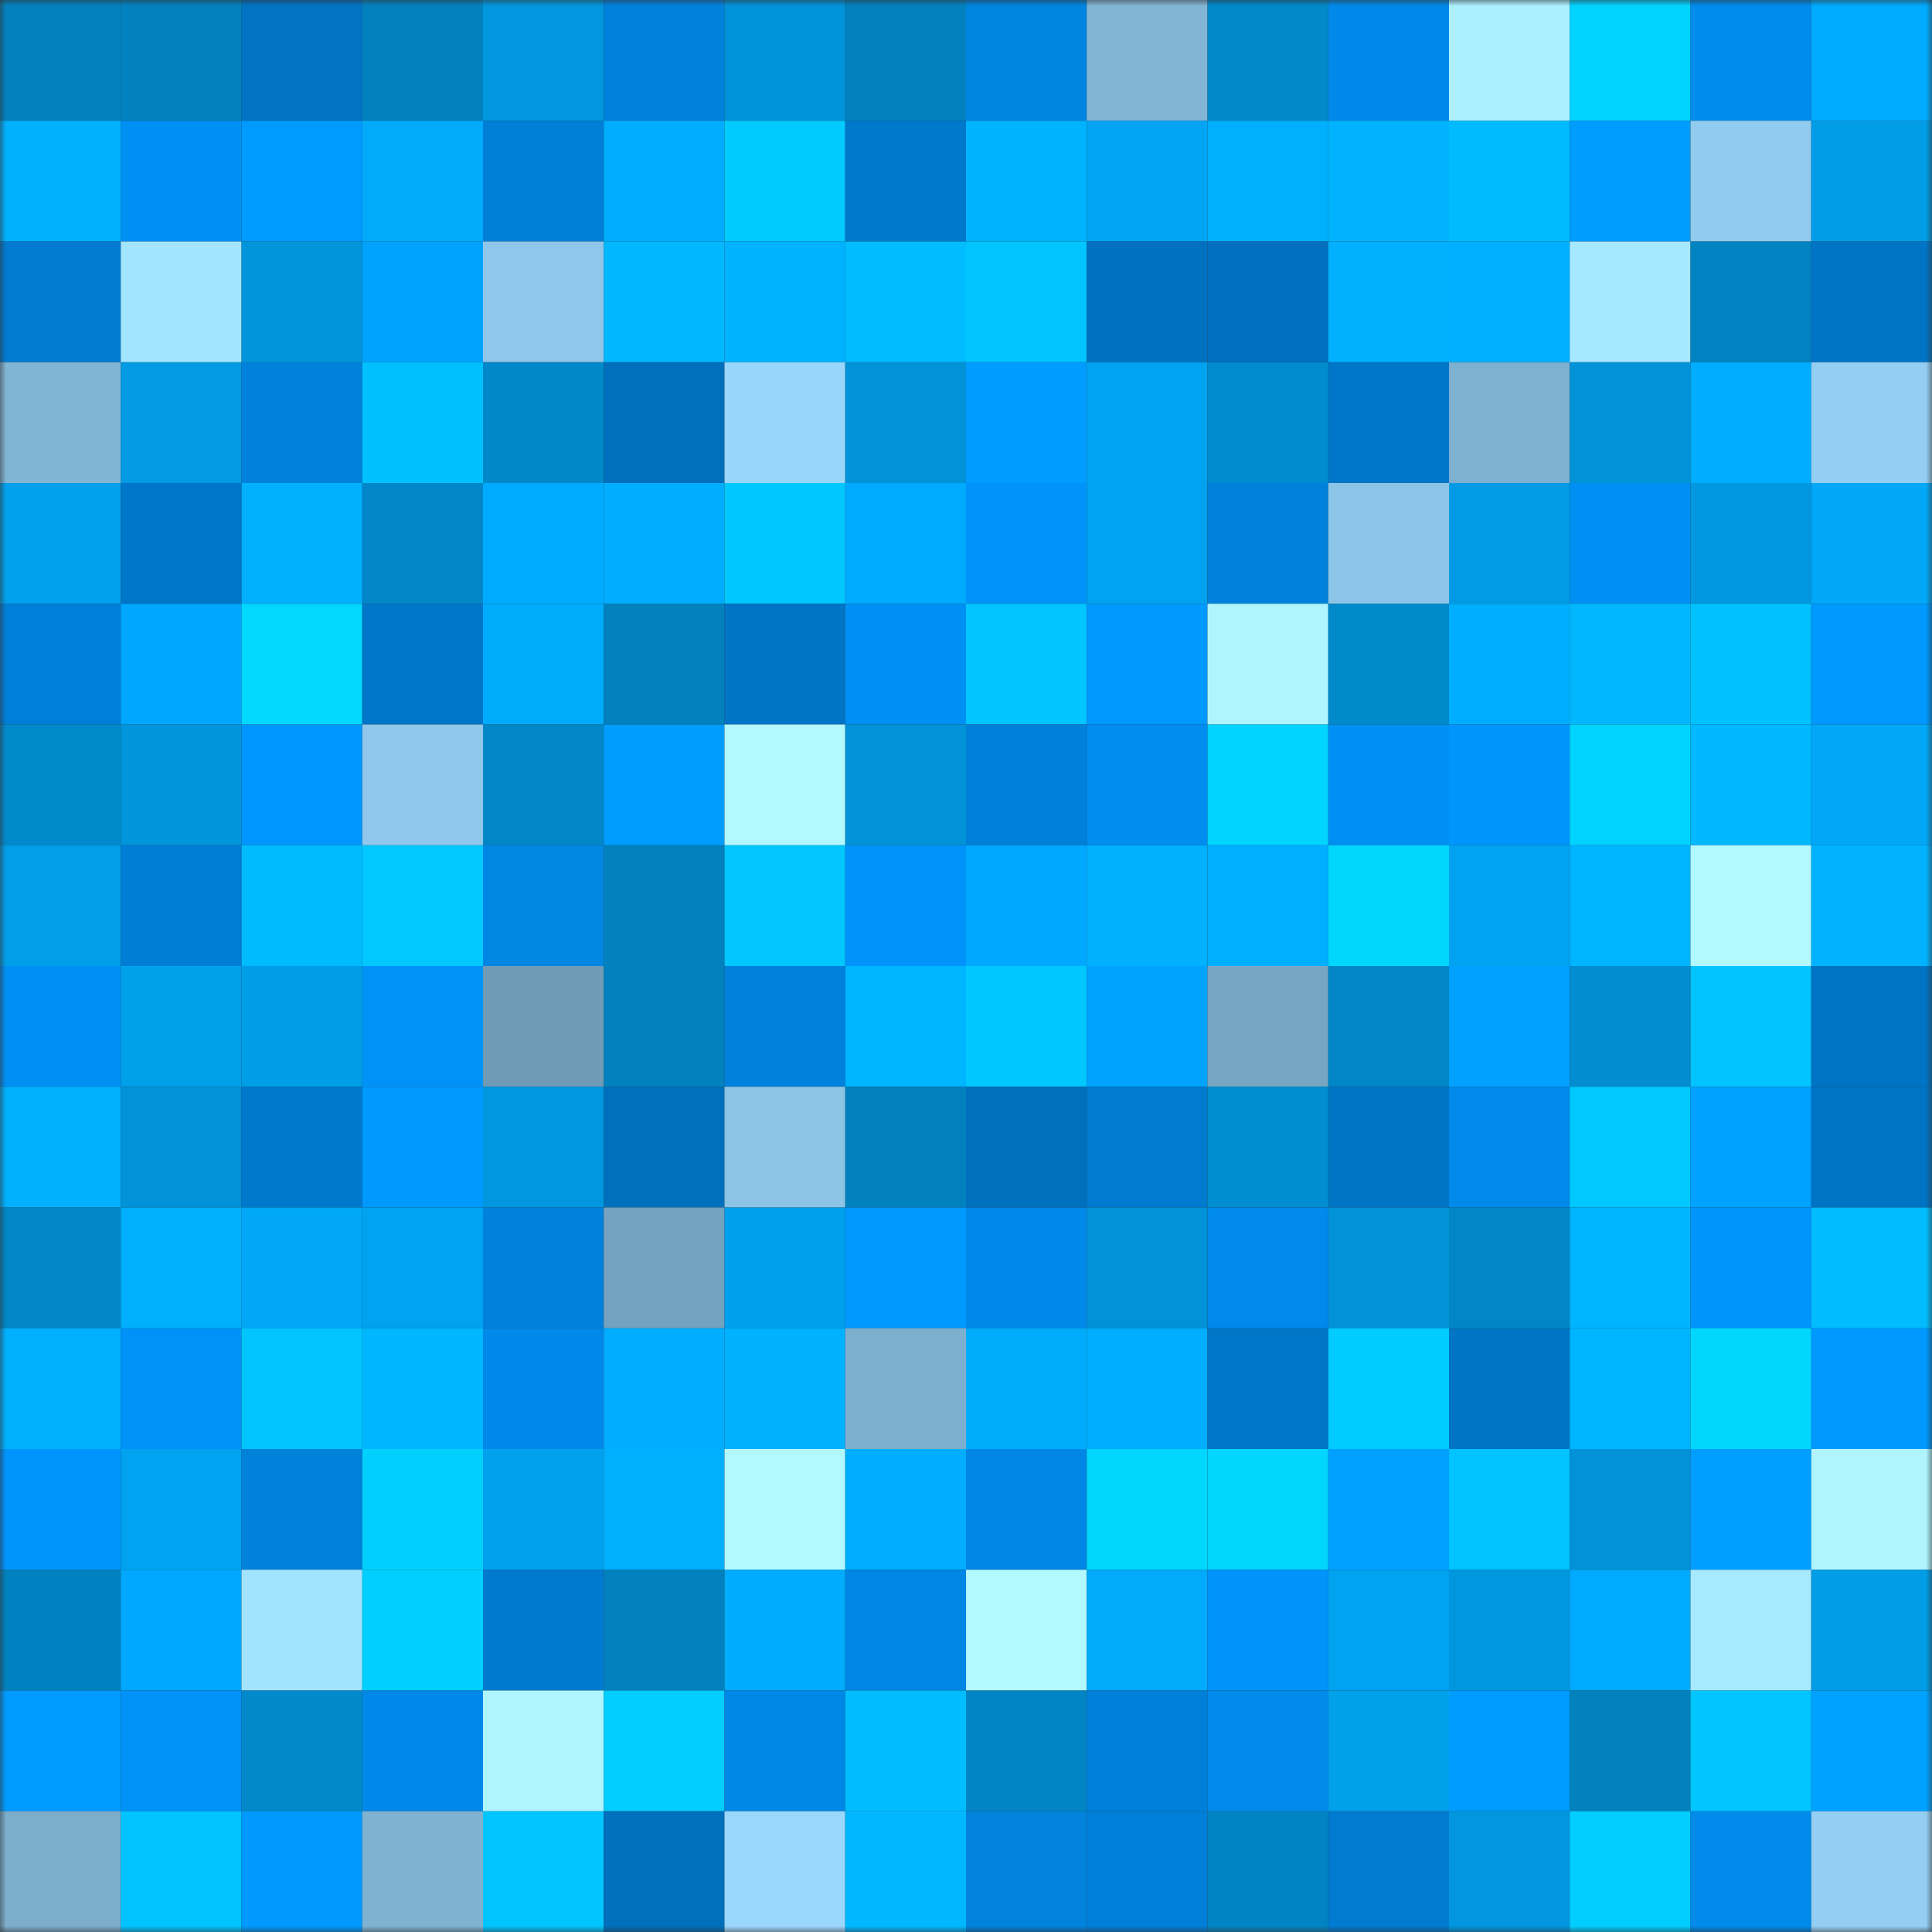 <svg viewBox="0 0 160 160" fill="none" role="img" xmlns="http://www.w3.org/2000/svg" width="240" height="240" name="ens%2Cpixelpop.eth"><rect x="0" y="0" width="160" height="160" fill="#333333" stroke="none"/><mask id="1503028264" mask-type="alpha" maskUnits="userSpaceOnUse" x="0" y="0" width="160" height="160"><rect width="160" height="160" fill="#FFFFFF"></rect></mask><g mask="url(#1503028264)"><rect x="0" y="0" width="10" height="10" fill="#0182bf"></rect><rect x="10" y="0" width="10" height="10" fill="#0182bf"></rect><rect x="20" y="0" width="10" height="10" fill="#0073c3"></rect><rect x="30" y="0" width="10" height="10" fill="#0182bf"></rect><rect x="40" y="0" width="10" height="10" fill="#0196dd"></rect><rect x="50" y="0" width="10" height="10" fill="#0082dc"></rect><rect x="60" y="0" width="10" height="10" fill="#0193d9"></rect><rect x="70" y="0" width="10" height="10" fill="#0182bf"></rect><rect x="80" y="0" width="10" height="10" fill="#0085e2"></rect><rect x="90" y="0" width="10" height="10" fill="#82b5d5"></rect><rect x="100" y="0" width="10" height="10" fill="#0189ca"></rect><rect x="110" y="0" width="10" height="10" fill="#0089e8"></rect><rect x="120" y="0" width="10" height="10" fill="#acf0ff"></rect><rect x="130" y="0" width="10" height="10" fill="#01d3ff"></rect><rect x="140" y="0" width="10" height="10" fill="#008ced"></rect><rect x="150" y="0" width="10" height="10" fill="#00abff"></rect><rect x="0" y="10" width="10" height="10" fill="#01b0ff"></rect><rect x="10" y="10" width="10" height="10" fill="#0090f3"></rect><rect x="20" y="10" width="10" height="10" fill="#009bff"></rect><rect x="30" y="10" width="10" height="10" fill="#01aafb"></rect><rect x="40" y="10" width="10" height="10" fill="#007fd7"></rect><rect x="50" y="10" width="10" height="10" fill="#01adff"></rect><rect x="60" y="10" width="10" height="10" fill="#01caff"></rect><rect x="70" y="10" width="10" height="10" fill="#0078cc"></rect><rect x="80" y="10" width="10" height="10" fill="#00b3ff"></rect><rect x="90" y="10" width="10" height="10" fill="#01a5f3"></rect><rect x="100" y="10" width="10" height="10" fill="#00b0ff"></rect><rect x="110" y="10" width="10" height="10" fill="#01b3ff"></rect><rect x="120" y="10" width="10" height="10" fill="#01bbff"></rect><rect x="130" y="10" width="10" height="10" fill="#009dff"></rect><rect x="140" y="10" width="10" height="10" fill="#91cbee"></rect><rect x="150" y="10" width="10" height="10" fill="#019de7"></rect><rect x="0" y="20" width="10" height="10" fill="#007bd1"></rect><rect x="10" y="20" width="10" height="10" fill="#a3e4ff"></rect><rect x="20" y="20" width="10" height="10" fill="#0195db"></rect><rect x="30" y="20" width="10" height="10" fill="#00a4ff"></rect><rect x="40" y="20" width="10" height="10" fill="#8ec7ea"></rect><rect x="50" y="20" width="10" height="10" fill="#01b8ff"></rect><rect x="60" y="20" width="10" height="10" fill="#00b3ff"></rect><rect x="70" y="20" width="10" height="10" fill="#01bdff"></rect><rect x="80" y="20" width="10" height="10" fill="#01c5ff"></rect><rect x="90" y="20" width="10" height="10" fill="#0071c0"></rect><rect x="100" y="20" width="10" height="10" fill="#006fbd"></rect><rect x="110" y="20" width="10" height="10" fill="#01b0ff"></rect><rect x="120" y="20" width="10" height="10" fill="#00afff"></rect><rect x="130" y="20" width="10" height="10" fill="#a6e8ff"></rect><rect x="140" y="20" width="10" height="10" fill="#0183c1"></rect><rect x="150" y="20" width="10" height="10" fill="#0074c4"></rect><rect x="0" y="30" width="10" height="10" fill="#81b5d4"></rect><rect x="10" y="30" width="10" height="10" fill="#019ae3"></rect><rect x="20" y="30" width="10" height="10" fill="#0081db"></rect><rect x="30" y="30" width="10" height="10" fill="#01c0ff"></rect><rect x="40" y="30" width="10" height="10" fill="#0188c9"></rect><rect x="50" y="30" width="10" height="10" fill="#006fbc"></rect><rect x="60" y="30" width="10" height="10" fill="#99d6fb"></rect><rect x="70" y="30" width="10" height="10" fill="#0192d7"></rect><rect x="80" y="30" width="10" height="10" fill="#009cff"></rect><rect x="90" y="30" width="10" height="10" fill="#01a2ef"></rect><rect x="100" y="30" width="10" height="10" fill="#018ccf"></rect><rect x="110" y="30" width="10" height="10" fill="#0076c8"></rect><rect x="120" y="30" width="10" height="10" fill="#7eb0cf"></rect><rect x="130" y="30" width="10" height="10" fill="#0192d7"></rect><rect x="140" y="30" width="10" height="10" fill="#00adff"></rect><rect x="150" y="30" width="10" height="10" fill="#94cef3"></rect><rect x="0" y="40" width="10" height="10" fill="#01a1ed"></rect><rect x="10" y="40" width="10" height="10" fill="#0076c8"></rect><rect x="20" y="40" width="10" height="10" fill="#01b0ff"></rect><rect x="30" y="40" width="10" height="10" fill="#0187c7"></rect><rect x="40" y="40" width="10" height="10" fill="#00aaff"></rect><rect x="50" y="40" width="10" height="10" fill="#01adff"></rect><rect x="60" y="40" width="10" height="10" fill="#01c7ff"></rect><rect x="70" y="40" width="10" height="10" fill="#00abff"></rect><rect x="80" y="40" width="10" height="10" fill="#0093f9"></rect><rect x="90" y="40" width="10" height="10" fill="#01a2ef"></rect><rect x="100" y="40" width="10" height="10" fill="#0082dc"></rect><rect x="110" y="40" width="10" height="10" fill="#8dc5e8"></rect><rect x="120" y="40" width="10" height="10" fill="#019be5"></rect><rect x="130" y="40" width="10" height="10" fill="#0090f3"></rect><rect x="140" y="40" width="10" height="10" fill="#0198e0"></rect><rect x="150" y="40" width="10" height="10" fill="#01a8f7"></rect><rect x="0" y="50" width="10" height="10" fill="#007fd8"></rect><rect x="10" y="50" width="10" height="10" fill="#00a7ff"></rect><rect x="20" y="50" width="10" height="10" fill="#01d8ff"></rect><rect x="30" y="50" width="10" height="10" fill="#0076c8"></rect><rect x="40" y="50" width="10" height="10" fill="#01abfc"></rect><rect x="50" y="50" width="10" height="10" fill="#0182bf"></rect><rect x="60" y="50" width="10" height="10" fill="#0074c5"></rect><rect x="70" y="50" width="10" height="10" fill="#0090f3"></rect><rect x="80" y="50" width="10" height="10" fill="#01c5ff"></rect><rect x="90" y="50" width="10" height="10" fill="#0099ff"></rect><rect x="100" y="50" width="10" height="10" fill="#aff5ff"></rect><rect x="110" y="50" width="10" height="10" fill="#018acb"></rect><rect x="120" y="50" width="10" height="10" fill="#00aeff"></rect><rect x="130" y="50" width="10" height="10" fill="#01b8ff"></rect><rect x="140" y="50" width="10" height="10" fill="#01c2ff"></rect><rect x="150" y="50" width="10" height="10" fill="#0099ff"></rect><rect x="0" y="60" width="10" height="10" fill="#018acb"></rect><rect x="10" y="60" width="10" height="10" fill="#0195db"></rect><rect x="20" y="60" width="10" height="10" fill="#0096ff"></rect><rect x="30" y="60" width="10" height="10" fill="#8fc8eb"></rect><rect x="40" y="60" width="10" height="10" fill="#0187c7"></rect><rect x="50" y="60" width="10" height="10" fill="#009dff"></rect><rect x="60" y="60" width="10" height="10" fill="#b2f8ff"></rect><rect x="70" y="60" width="10" height="10" fill="#0192d7"></rect><rect x="80" y="60" width="10" height="10" fill="#0080d9"></rect><rect x="90" y="60" width="10" height="10" fill="#008def"></rect><rect x="100" y="60" width="10" height="10" fill="#01d4ff"></rect><rect x="110" y="60" width="10" height="10" fill="#0090f3"></rect><rect x="120" y="60" width="10" height="10" fill="#0095fc"></rect><rect x="130" y="60" width="10" height="10" fill="#01d3ff"></rect><rect x="140" y="60" width="10" height="10" fill="#00b8ff"></rect><rect x="150" y="60" width="10" height="10" fill="#01a8f7"></rect><rect x="0" y="70" width="10" height="10" fill="#019ee9"></rect><rect x="10" y="70" width="10" height="10" fill="#007dd4"></rect><rect x="20" y="70" width="10" height="10" fill="#01bbff"></rect><rect x="30" y="70" width="10" height="10" fill="#01c8ff"></rect><rect x="40" y="70" width="10" height="10" fill="#0086e3"></rect><rect x="50" y="70" width="10" height="10" fill="#0182bf"></rect><rect x="60" y="70" width="10" height="10" fill="#01c6ff"></rect><rect x="70" y="70" width="10" height="10" fill="#0094fb"></rect><rect x="80" y="70" width="10" height="10" fill="#00a8ff"></rect><rect x="90" y="70" width="10" height="10" fill="#01b0ff"></rect><rect x="100" y="70" width="10" height="10" fill="#00afff"></rect><rect x="110" y="70" width="10" height="10" fill="#01d6ff"></rect><rect x="120" y="70" width="10" height="10" fill="#01a3f0"></rect><rect x="130" y="70" width="10" height="10" fill="#00b5ff"></rect><rect x="140" y="70" width="10" height="10" fill="#b2f9ff"></rect><rect x="150" y="70" width="10" height="10" fill="#01b3ff"></rect><rect x="0" y="80" width="10" height="10" fill="#0090f4"></rect><rect x="10" y="80" width="10" height="10" fill="#01a0eb"></rect><rect x="20" y="80" width="10" height="10" fill="#019ee8"></rect><rect x="30" y="80" width="10" height="10" fill="#0092f7"></rect><rect x="40" y="80" width="10" height="10" fill="#6f9bb6"></rect><rect x="50" y="80" width="10" height="10" fill="#0182bf"></rect><rect x="60" y="80" width="10" height="10" fill="#0081db"></rect><rect x="70" y="80" width="10" height="10" fill="#00b5ff"></rect><rect x="80" y="80" width="10" height="10" fill="#01c7ff"></rect><rect x="90" y="80" width="10" height="10" fill="#00a4ff"></rect><rect x="100" y="80" width="10" height="10" fill="#76a6c3"></rect><rect x="110" y="80" width="10" height="10" fill="#0187c7"></rect><rect x="120" y="80" width="10" height="10" fill="#00a1ff"></rect><rect x="130" y="80" width="10" height="10" fill="#018dcf"></rect><rect x="140" y="80" width="10" height="10" fill="#01c3ff"></rect><rect x="150" y="80" width="10" height="10" fill="#0074c4"></rect><rect x="0" y="90" width="10" height="10" fill="#01b0ff"></rect><rect x="10" y="90" width="10" height="10" fill="#0192d7"></rect><rect x="20" y="90" width="10" height="10" fill="#0079cd"></rect><rect x="30" y="90" width="10" height="10" fill="#0099ff"></rect><rect x="40" y="90" width="10" height="10" fill="#0197de"></rect><rect x="50" y="90" width="10" height="10" fill="#006fbc"></rect><rect x="60" y="90" width="10" height="10" fill="#8cc4e6"></rect><rect x="70" y="90" width="10" height="10" fill="#0182bf"></rect><rect x="80" y="90" width="10" height="10" fill="#0070bd"></rect><rect x="90" y="90" width="10" height="10" fill="#007bd0"></rect><rect x="100" y="90" width="10" height="10" fill="#018ed1"></rect><rect x="110" y="90" width="10" height="10" fill="#0074c4"></rect><rect x="120" y="90" width="10" height="10" fill="#008aea"></rect><rect x="130" y="90" width="10" height="10" fill="#01c8ff"></rect><rect x="140" y="90" width="10" height="10" fill="#00a2ff"></rect><rect x="150" y="90" width="10" height="10" fill="#0074c4"></rect><rect x="0" y="100" width="10" height="10" fill="#0187c7"></rect><rect x="10" y="100" width="10" height="10" fill="#00b0ff"></rect><rect x="20" y="100" width="10" height="10" fill="#01a8f7"></rect><rect x="30" y="100" width="10" height="10" fill="#01a2ef"></rect><rect x="40" y="100" width="10" height="10" fill="#0081db"></rect><rect x="50" y="100" width="10" height="10" fill="#74a3bf"></rect><rect x="60" y="100" width="10" height="10" fill="#01a0ec"></rect><rect x="70" y="100" width="10" height="10" fill="#0099ff"></rect><rect x="80" y="100" width="10" height="10" fill="#0089e9"></rect><rect x="90" y="100" width="10" height="10" fill="#0192d7"></rect><rect x="100" y="100" width="10" height="10" fill="#008aeb"></rect><rect x="110" y="100" width="10" height="10" fill="#0192d7"></rect><rect x="120" y="100" width="10" height="10" fill="#0187c7"></rect><rect x="130" y="100" width="10" height="10" fill="#00b5ff"></rect><rect x="140" y="100" width="10" height="10" fill="#0095fd"></rect><rect x="150" y="100" width="10" height="10" fill="#01bdff"></rect><rect x="0" y="110" width="10" height="10" fill="#00b0ff"></rect><rect x="10" y="110" width="10" height="10" fill="#0092f7"></rect><rect x="20" y="110" width="10" height="10" fill="#01c5ff"></rect><rect x="30" y="110" width="10" height="10" fill="#00b7ff"></rect><rect x="40" y="110" width="10" height="10" fill="#0089e9"></rect><rect x="50" y="110" width="10" height="10" fill="#01adff"></rect><rect x="60" y="110" width="10" height="10" fill="#00b1ff"></rect><rect x="70" y="110" width="10" height="10" fill="#7dafce"></rect><rect x="80" y="110" width="10" height="10" fill="#01abfc"></rect><rect x="90" y="110" width="10" height="10" fill="#00aeff"></rect><rect x="100" y="110" width="10" height="10" fill="#0076c8"></rect><rect x="110" y="110" width="10" height="10" fill="#01cbff"></rect><rect x="120" y="110" width="10" height="10" fill="#0074c5"></rect><rect x="130" y="110" width="10" height="10" fill="#00b5ff"></rect><rect x="140" y="110" width="10" height="10" fill="#01d6ff"></rect><rect x="150" y="110" width="10" height="10" fill="#0099ff"></rect><rect x="0" y="120" width="10" height="10" fill="#0095fd"></rect><rect x="10" y="120" width="10" height="10" fill="#01a2ef"></rect><rect x="20" y="120" width="10" height="10" fill="#0081da"></rect><rect x="30" y="120" width="10" height="10" fill="#01d0ff"></rect><rect x="40" y="120" width="10" height="10" fill="#01a1ee"></rect><rect x="50" y="120" width="10" height="10" fill="#00b0ff"></rect><rect x="60" y="120" width="10" height="10" fill="#b1f8ff"></rect><rect x="70" y="120" width="10" height="10" fill="#01adff"></rect><rect x="80" y="120" width="10" height="10" fill="#0086e4"></rect><rect x="90" y="120" width="10" height="10" fill="#01d6ff"></rect><rect x="100" y="120" width="10" height="10" fill="#01d6ff"></rect><rect x="110" y="120" width="10" height="10" fill="#00a0ff"></rect><rect x="120" y="120" width="10" height="10" fill="#01c3ff"></rect><rect x="130" y="120" width="10" height="10" fill="#0192d7"></rect><rect x="140" y="120" width="10" height="10" fill="#009fff"></rect><rect x="150" y="120" width="10" height="10" fill="#aff4ff"></rect><rect x="0" y="130" width="10" height="10" fill="#0182c0"></rect><rect x="10" y="130" width="10" height="10" fill="#00a9ff"></rect><rect x="20" y="130" width="10" height="10" fill="#a2e3ff"></rect><rect x="30" y="130" width="10" height="10" fill="#01d0ff"></rect><rect x="40" y="130" width="10" height="10" fill="#007acf"></rect><rect x="50" y="130" width="10" height="10" fill="#0182bf"></rect><rect x="60" y="130" width="10" height="10" fill="#01acfe"></rect><rect x="70" y="130" width="10" height="10" fill="#0086e4"></rect><rect x="80" y="130" width="10" height="10" fill="#b1f8ff"></rect><rect x="90" y="130" width="10" height="10" fill="#01aafb"></rect><rect x="100" y="130" width="10" height="10" fill="#0094fa"></rect><rect x="110" y="130" width="10" height="10" fill="#01a2ef"></rect><rect x="120" y="130" width="10" height="10" fill="#0197df"></rect><rect x="130" y="130" width="10" height="10" fill="#00abff"></rect><rect x="140" y="130" width="10" height="10" fill="#a7eaff"></rect><rect x="150" y="130" width="10" height="10" fill="#019de7"></rect><rect x="0" y="140" width="10" height="10" fill="#009bff"></rect><rect x="10" y="140" width="10" height="10" fill="#0092f7"></rect><rect x="20" y="140" width="10" height="10" fill="#0189ca"></rect><rect x="30" y="140" width="10" height="10" fill="#0089e8"></rect><rect x="40" y="140" width="10" height="10" fill="#aff5ff"></rect><rect x="50" y="140" width="10" height="10" fill="#01ceff"></rect><rect x="60" y="140" width="10" height="10" fill="#0088e7"></rect><rect x="70" y="140" width="10" height="10" fill="#01bdff"></rect><rect x="80" y="140" width="10" height="10" fill="#0185c4"></rect><rect x="90" y="140" width="10" height="10" fill="#007fd8"></rect><rect x="100" y="140" width="10" height="10" fill="#008beb"></rect><rect x="110" y="140" width="10" height="10" fill="#01a0eb"></rect><rect x="120" y="140" width="10" height="10" fill="#009bff"></rect><rect x="130" y="140" width="10" height="10" fill="#0182bf"></rect><rect x="140" y="140" width="10" height="10" fill="#01c5ff"></rect><rect x="150" y="140" width="10" height="10" fill="#00a2ff"></rect><rect x="0" y="150" width="10" height="10" fill="#7cadcb"></rect><rect x="10" y="150" width="10" height="10" fill="#01c3ff"></rect><rect x="20" y="150" width="10" height="10" fill="#009aff"></rect><rect x="30" y="150" width="10" height="10" fill="#7fb2d1"></rect><rect x="40" y="150" width="10" height="10" fill="#01c5ff"></rect><rect x="50" y="150" width="10" height="10" fill="#006fbc"></rect><rect x="60" y="150" width="10" height="10" fill="#9ad7fd"></rect><rect x="70" y="150" width="10" height="10" fill="#01b8ff"></rect><rect x="80" y="150" width="10" height="10" fill="#0082dd"></rect><rect x="90" y="150" width="10" height="10" fill="#007fd8"></rect><rect x="100" y="150" width="10" height="10" fill="#0184c3"></rect><rect x="110" y="150" width="10" height="10" fill="#007bd0"></rect><rect x="120" y="150" width="10" height="10" fill="#0196dd"></rect><rect x="130" y="150" width="10" height="10" fill="#01ceff"></rect><rect x="140" y="150" width="10" height="10" fill="#008aea"></rect><rect x="150" y="150" width="10" height="10" fill="#94cef3"></rect></g></svg>